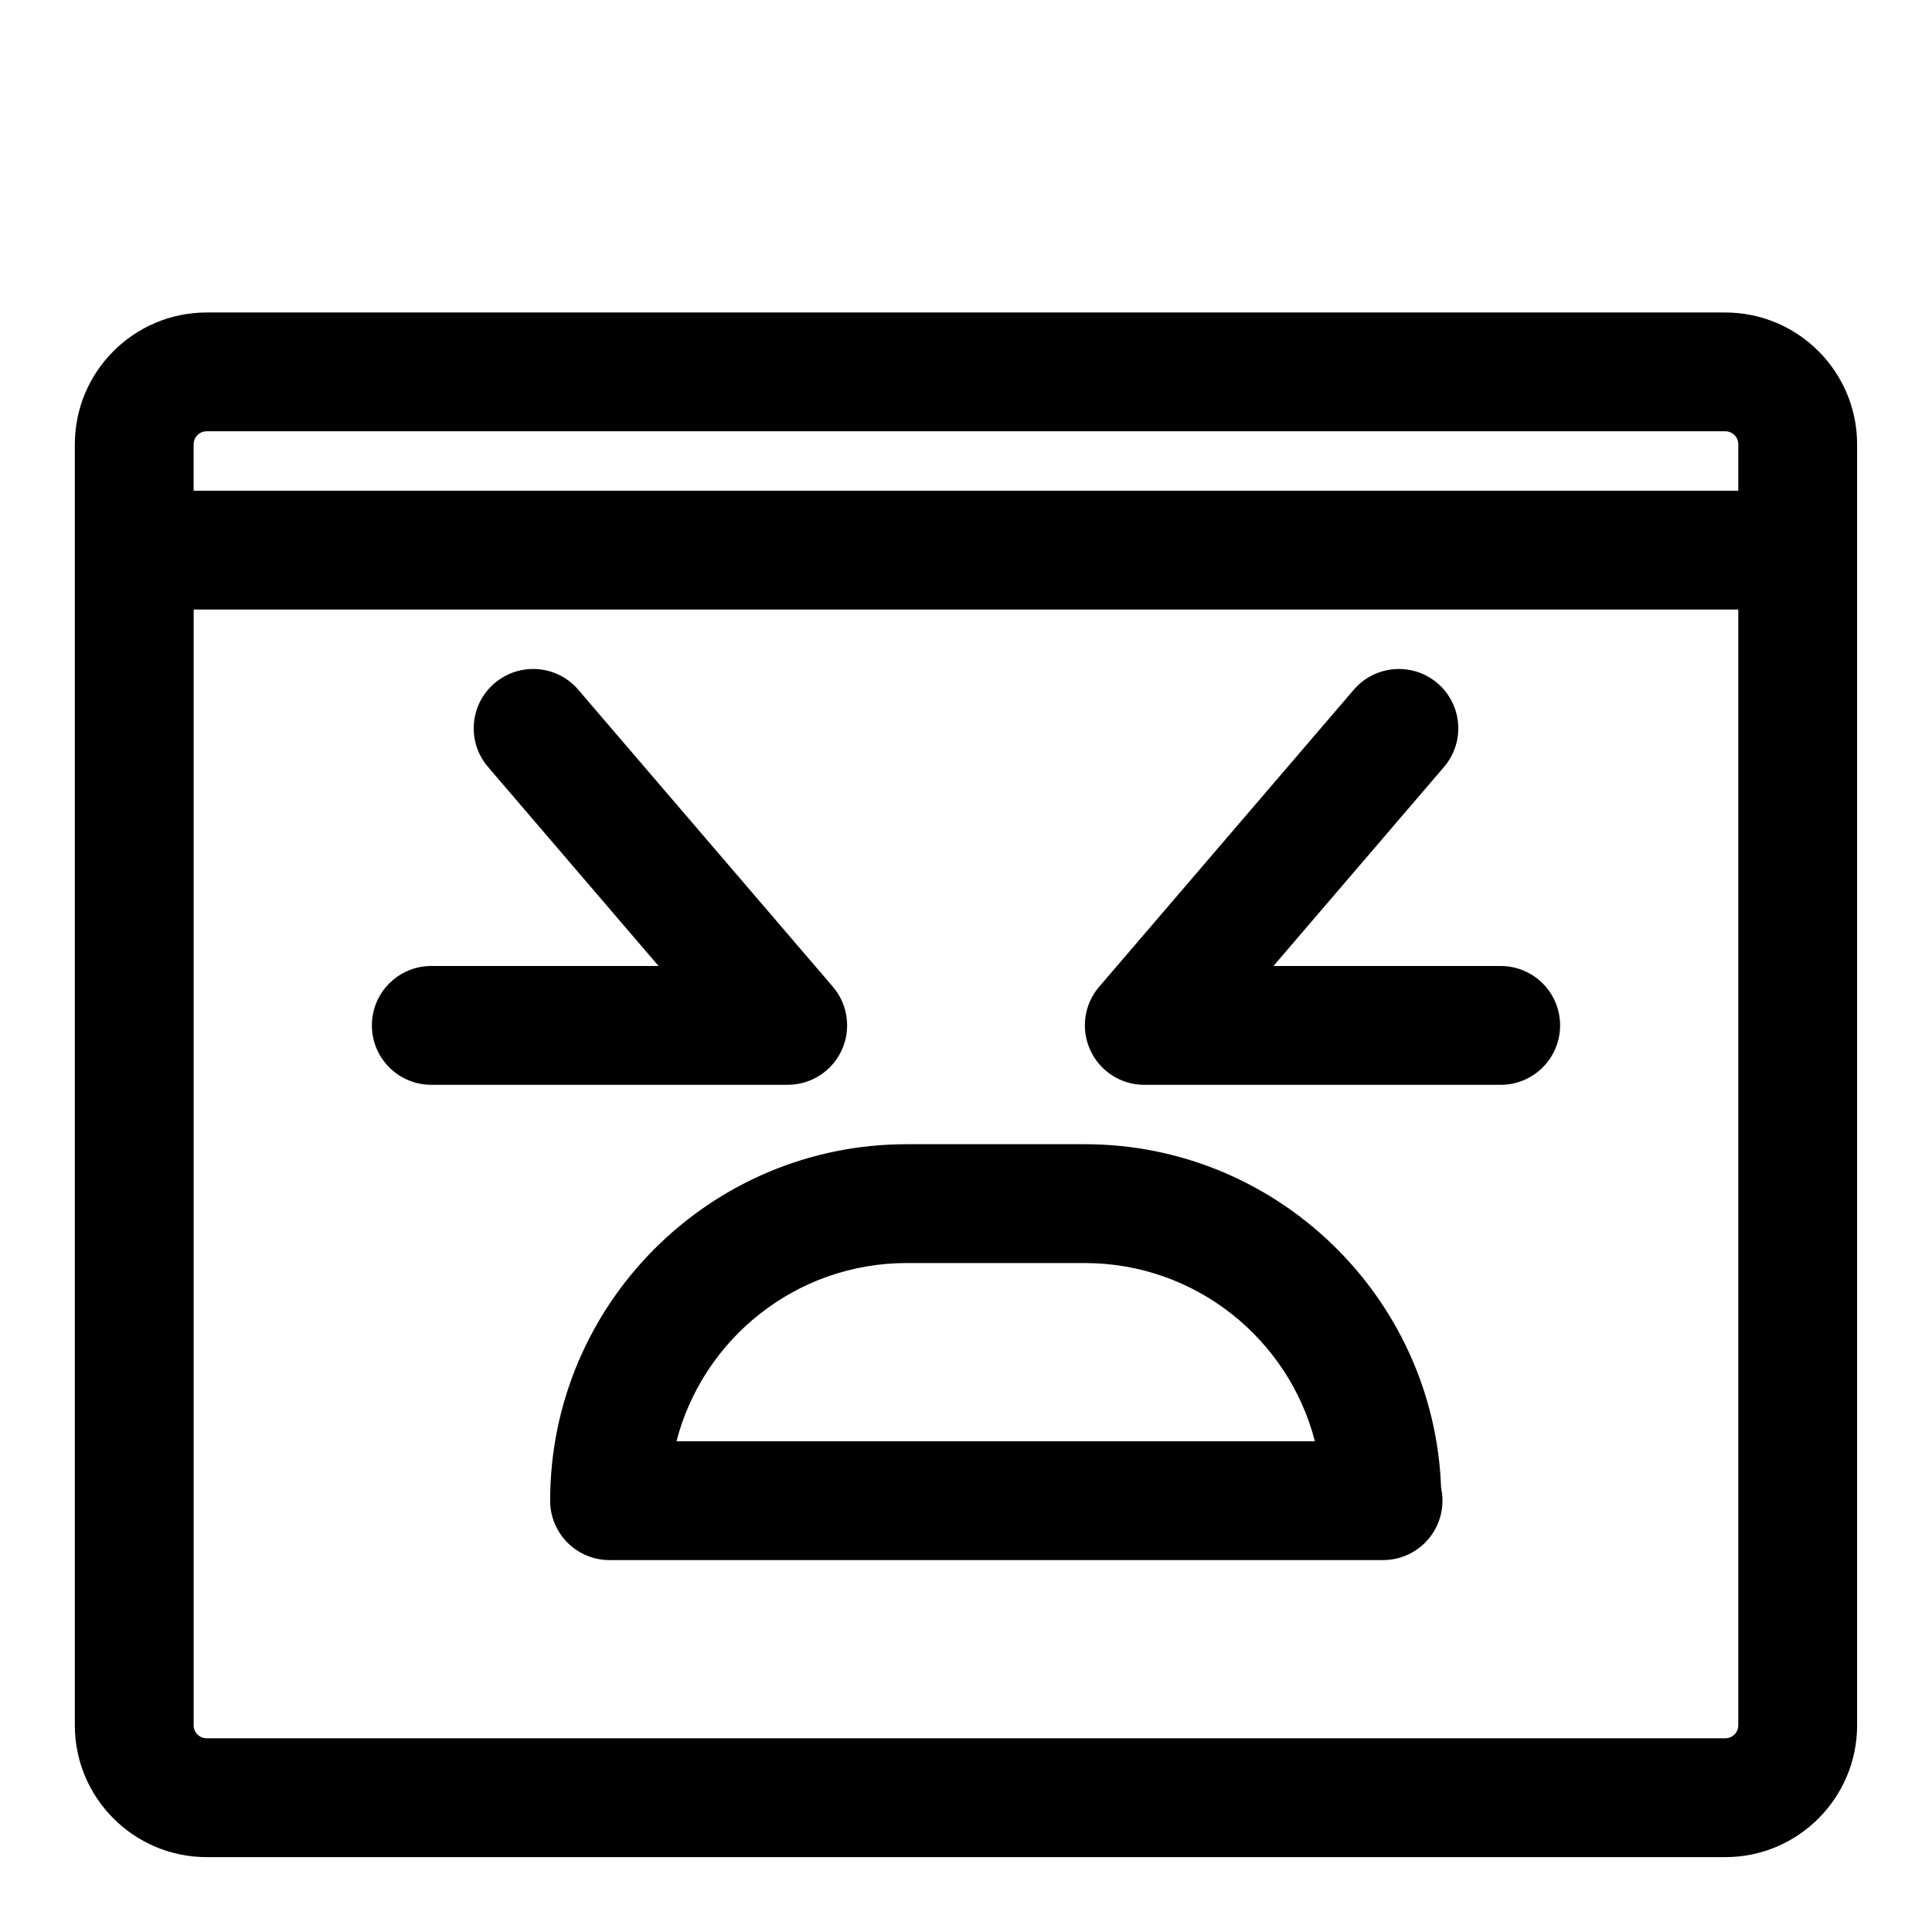 <?xml version="1.0" encoding="UTF-8"?>
<!-- Uploaded to: SVG Repo, www.svgrepo.com, Generator: SVG Repo Mixer Tools -->
<svg fill="#000000" width="800px" height="800px" version="1.1" viewBox="144 144 512 512" xmlns="http://www.w3.org/2000/svg">
 <g>
  <path d="m601.22 226.81h-402.45c-19.27 0-34.938 15.668-34.938 34.938v339.49c0 19.254 15.668 34.922 34.938 34.922h402.46c19.254 0 34.922-15.668 34.922-34.938v-339.47c0-19.27-15.668-34.938-34.938-34.938zm-402.45 31.488h402.46c1.891 0 3.434 1.543 3.434 3.449v12.297h-409.35v-12.297c0-1.906 1.543-3.449 3.449-3.449zm402.45 346.37h-402.45c-1.906 0-3.449-1.543-3.449-3.449v-295.69h409.34v295.69c0.004 1.906-1.539 3.449-3.445 3.449z"/>
  <path d="m431.49 447.23h-47.23c-52.098 0-94.465 42.367-94.465 94.465 0 8.691 7.039 15.742 15.742 15.742h204.67 0.316c8.707 0 15.742-7.055 15.742-15.742 0-1.18-0.125-2.332-0.363-3.434-1.824-50.508-43.484-91.031-94.414-91.031zm-108.21 78.719c6.992-27.129 31.691-47.23 60.977-47.23h47.23c29.285 0 53.988 20.105 60.977 47.23z"/>
  <path d="m541.7 400h-60.223l45.184-52.727c5.668-6.598 4.914-16.547-1.699-22.199-6.582-5.637-16.516-4.894-22.184 1.699l-67.48 78.719c-4.016 4.66-4.93 11.242-2.348 16.832 2.555 5.574 8.129 9.164 14.285 9.164h94.465c8.707 0 15.742-7.055 15.742-15.742 0-8.695-7.035-15.746-15.742-15.746z"/>
  <path d="m367.06 422.32c2.566-5.59 1.652-12.156-2.348-16.832l-67.48-78.719c-5.652-6.598-15.586-7.336-22.184-1.699-6.613 5.652-7.383 15.602-1.699 22.199l45.172 52.727h-60.223c-8.707 0-15.742 7.055-15.742 15.742 0 8.691 7.039 15.742 15.742 15.742h94.465c6.156 0.004 11.73-3.586 14.297-9.16z"/>
 </g>
</svg>
